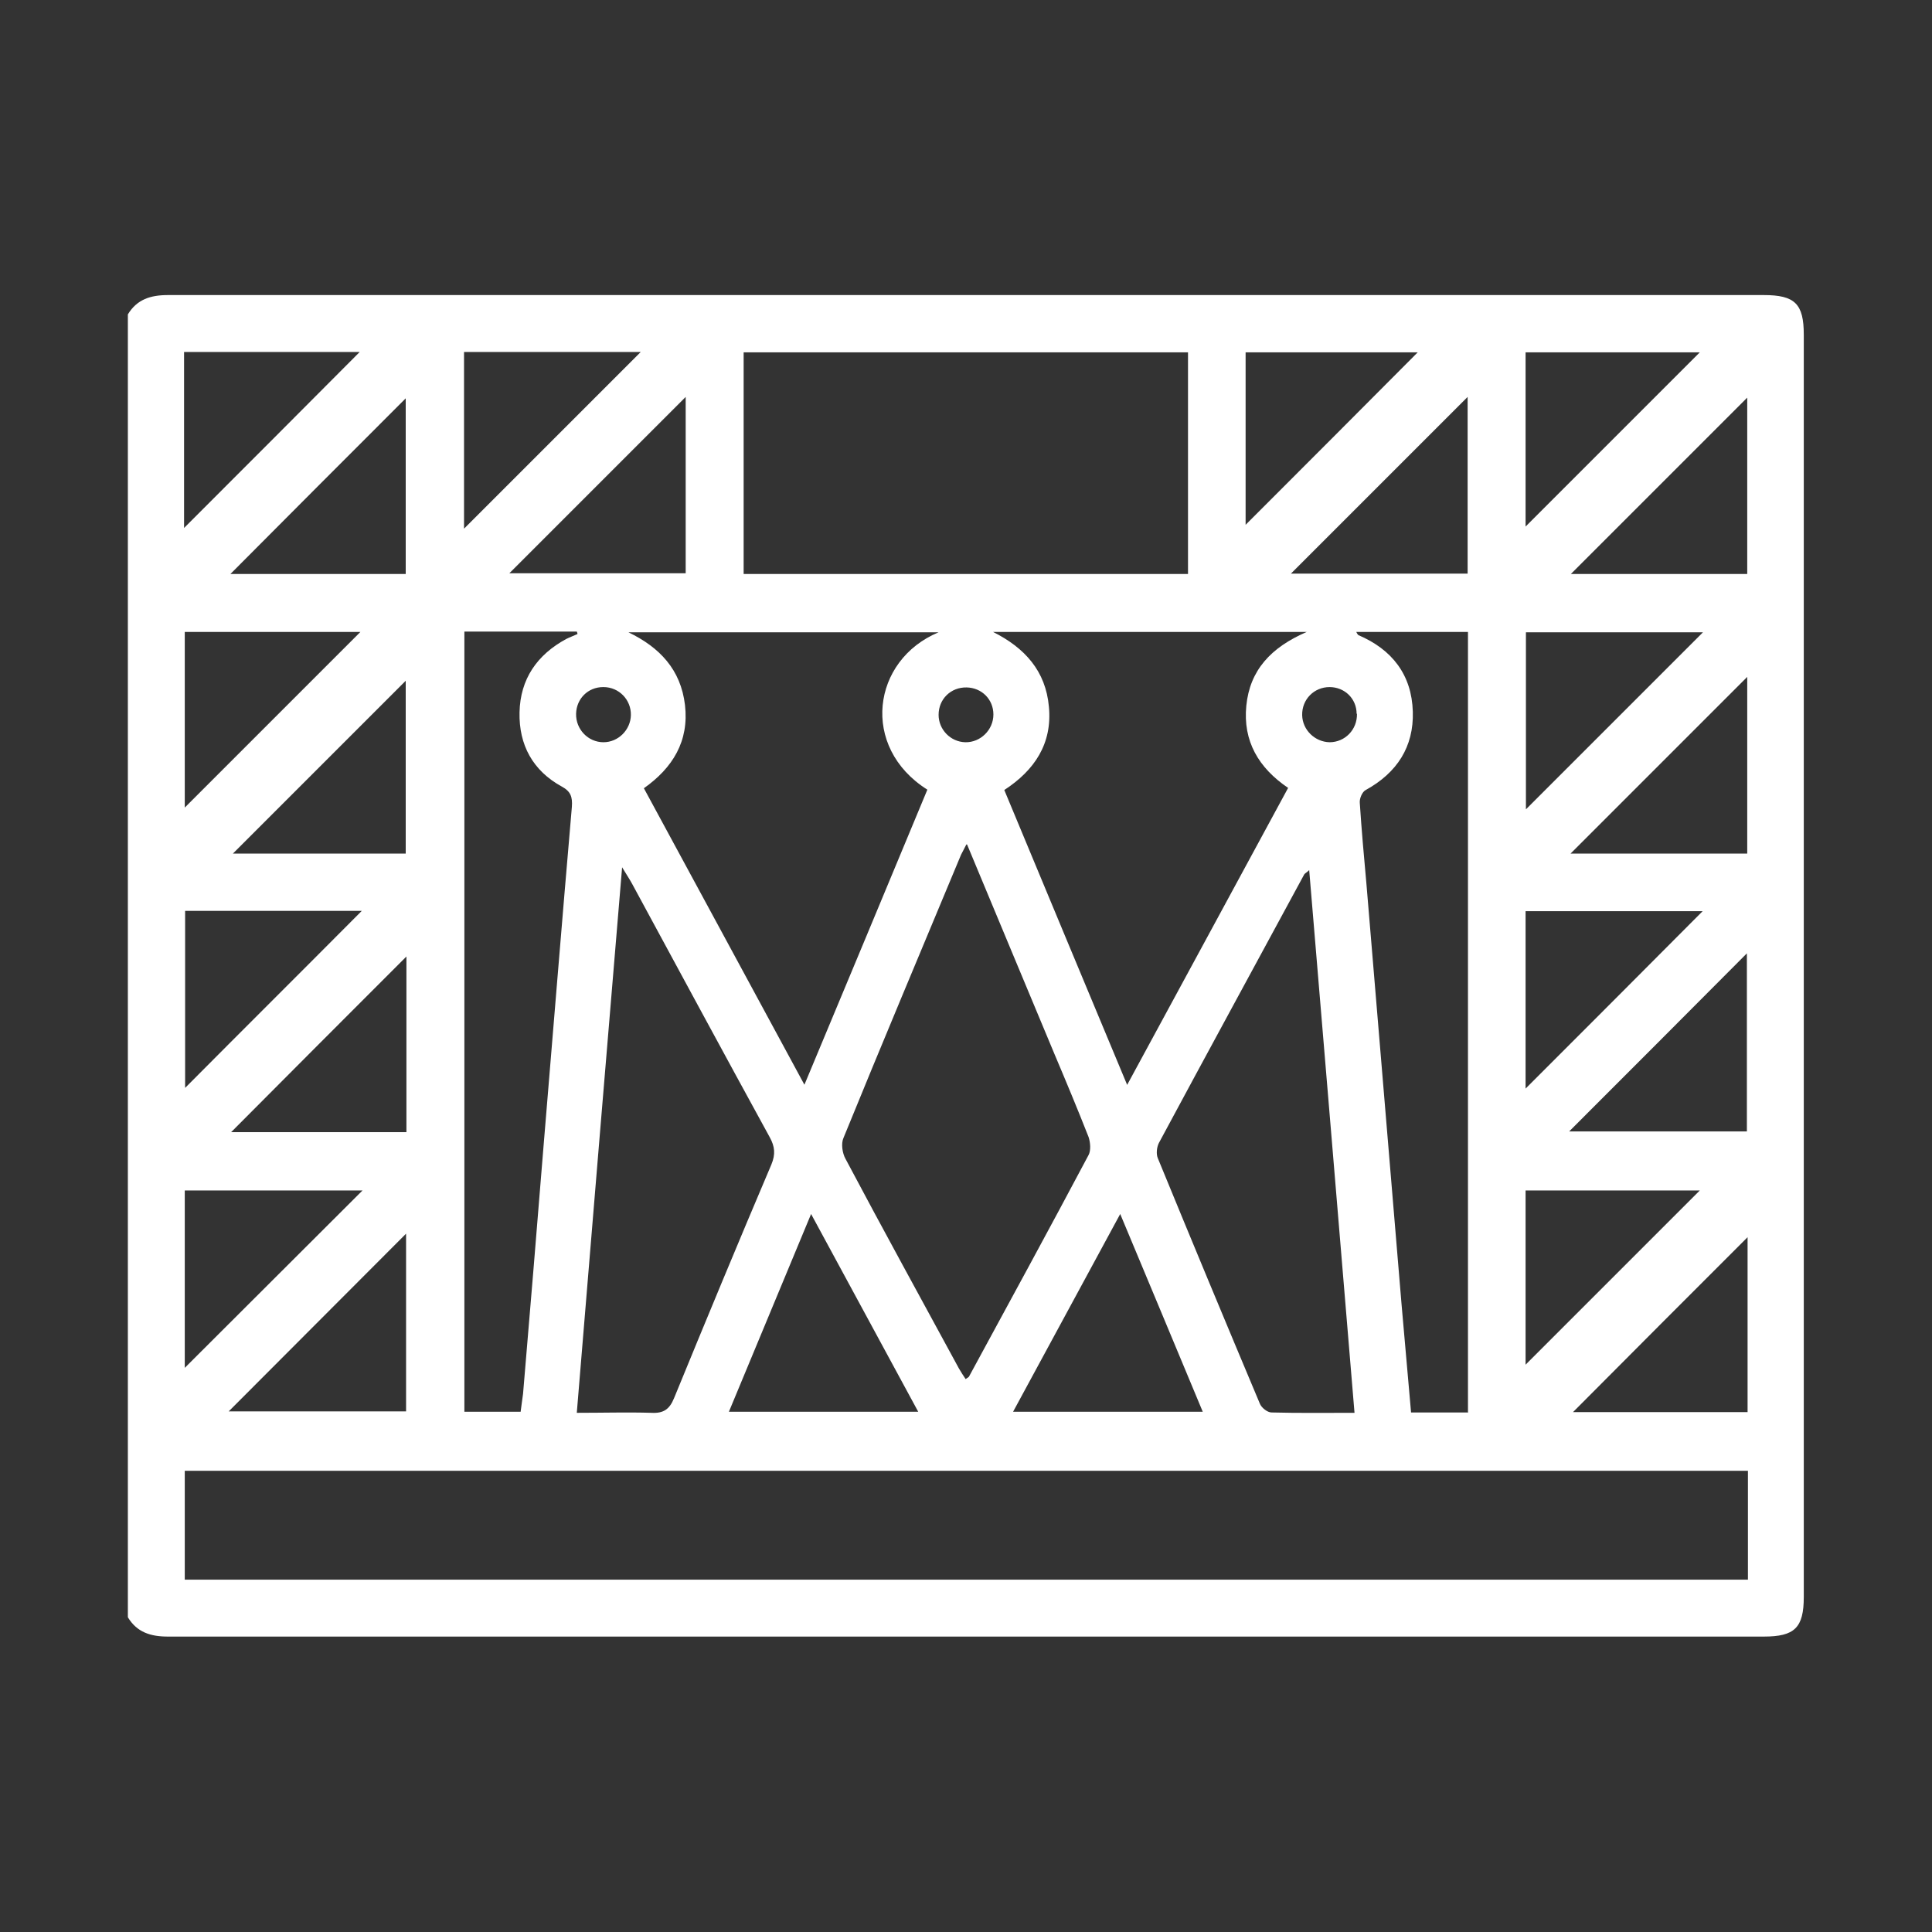 <?xml version="1.0" encoding="UTF-8"?><svg id="_レイヤー_1" xmlns="http://www.w3.org/2000/svg" viewBox="0 0 55 55"><rect x="0" y="0" width="55" height="55" fill="#333333" stroke="none"/><defs><style>.cls-1{fill:#fff;}</style></defs><path class="cls-1" d="M3.64,46.05V8.95c.26-.43,.65-.55,1.14-.55,15.14,0,30.29,0,45.43,0,.89,0,1.14,.25,1.14,1.13,0,11.98,0,23.95,0,35.93,0,.88-.26,1.13-1.14,1.13-15.14,0-30.29,0-45.43,0-.49,0-.88-.12-1.14-.55Zm46.12-4.18H5.26v3.1H49.76v-3.1ZM21.17,16.34h12.65v-6.31h-12.65v6.31Zm5.56,1.66h-8.84c.89,.43,1.49,1.06,1.61,2.07,.12,1.03-.35,1.79-1.17,2.37,1.52,2.81,3.03,5.59,4.57,8.44,1.19-2.85,2.35-5.63,3.5-8.4-1.92-1.21-1.58-3.69,.32-4.48Zm5.36,12.88c1.56-2.87,3.06-5.65,4.58-8.45-.84-.57-1.29-1.33-1.19-2.34,.1-1.01,.7-1.66,1.72-2.1h-8.93c.9,.45,1.5,1.11,1.59,2.13,.1,1.05-.41,1.81-1.27,2.37,1.16,2.79,2.31,5.55,3.5,8.4Zm-4.58-6.84c-.08,.16-.12,.23-.15,.29-1.12,2.69-2.25,5.37-3.35,8.07-.07,.16-.03,.43,.06,.59,1.06,2,2.15,3.98,3.23,5.97,.06,.1,.12,.2,.19,.3,.05-.04,.09-.05,.1-.08,1.14-2.1,2.28-4.19,3.4-6.3,.07-.13,.05-.36,0-.51-.31-.79-.64-1.58-.97-2.36-.82-1.96-1.63-3.91-2.49-5.97Zm-12.69,16.16c.02-.18,.05-.35,.07-.52,.2-2.34,.39-4.67,.58-7.01,.27-3.23,.53-6.47,.81-9.7,.02-.28-.03-.44-.29-.58-.82-.45-1.22-1.18-1.2-2.11,.02-.95,.5-1.64,1.33-2.09,.1-.05,.21-.09,.32-.14,0-.02-.01-.05-.02-.07h-3.2v22.21h1.6Zm26.97,0V17.99h-3.18s.04,.08,.06,.09c.96,.41,1.52,1.13,1.55,2.18,.03,1-.45,1.74-1.34,2.23-.1,.05-.18,.24-.17,.36,.05,.77,.12,1.55,.19,2.32,.33,3.99,.67,7.98,1,11.97,.09,1.02,.18,2.04,.27,3.07h1.63Zm-3.23,.02c-.43-5.19-.86-10.3-1.29-15.45-.07,.07-.12,.09-.14,.12-1.38,2.55-2.77,5.1-4.14,7.65-.06,.12-.08,.31-.03,.43,.96,2.34,1.93,4.67,2.91,7,.05,.11,.21,.24,.33,.24,.76,.02,1.52,.01,2.35,.01Zm-22.13,0c.75,0,1.43-.02,2.11,0,.35,.02,.52-.1,.65-.42,.91-2.22,1.83-4.44,2.77-6.65,.12-.29,.1-.51-.05-.78-1.31-2.39-2.61-4.8-3.91-7.2-.07-.13-.15-.25-.29-.48-.44,5.23-.86,10.34-1.29,15.53Zm17.81-.03c-.78-1.88-1.55-3.71-2.35-5.63-1.04,1.92-2.03,3.75-3.05,5.63h5.4Zm-11.15-5.63c-.8,1.92-1.56,3.75-2.34,5.63h5.39c-1.02-1.88-2.01-3.71-3.05-5.63Zm13.66-18.23h5.03v-5.03c-1.68,1.68-3.36,3.36-5.03,5.03Zm12.99,2.94c-1.68,1.68-3.36,3.36-5.03,5.03h5.03v-5.03ZM10.32,33.89H5.26v5.05c1.68-1.68,3.37-3.36,5.06-5.05Zm-5.05-7.96v5.04c1.67-1.68,3.36-3.36,5.03-5.04H5.27Zm-.03-10.9c1.67-1.67,3.36-3.36,5-5.01H5.24v5.01Zm13-5.01h-5.03v5.03c1.67-1.67,3.36-3.36,5.03-5.03Zm-3.74,6.3h5.02v-5.02c-1.67,1.67-3.35,3.35-5.02,5.02Zm30.17,15.89h5.06v-5.07c-1.69,1.7-3.37,3.38-5.06,5.07ZM11.55,16.34v-5c-1.66,1.66-3.34,3.34-4.99,5h4.99Zm31.88,22.51c1.65-1.65,3.33-3.33,4.96-4.96h-4.96v4.96Zm0-23.86c1.65-1.65,3.33-3.33,4.96-4.96h-4.96v4.96Zm-7.97-.05c1.62-1.62,3.31-3.31,4.9-4.91h-4.9v4.91ZM11.56,35.12c-1.71,1.71-3.38,3.39-5.05,5.06h5.05v-5.06ZM49.74,16.34v-5.02c-1.66,1.66-3.34,3.34-5.02,5.02h5.02Zm.01,18.88c-1.65,1.65-3.33,3.33-4.97,4.98h4.97v-4.98ZM11.55,19.38c-1.63,1.63-3.31,3.31-4.92,4.92h4.92v-4.92Zm36.93-1.38h-5.04v5.04c1.68-1.68,3.35-3.35,5.04-5.04ZM5.26,22.99c1.66-1.66,3.34-3.34,5-5H5.26v5Zm38.17,8c1.7-1.7,3.38-3.38,5.04-5.05h-5.04v5.05Zm-31.86-3.76c-1.67,1.67-3.35,3.35-4.99,5h4.99v-5Zm16.71-6.89c0-.43-.33-.76-.76-.77-.45-.01-.8,.33-.8,.78,0,.42,.34,.77,.76,.78,.43,.01,.8-.35,.8-.79Zm10.34-.02c0-.43-.34-.76-.77-.76-.44,0-.79,.35-.78,.8,.01,.42,.36,.76,.78,.77,.44,0,.79-.36,.78-.81Zm-21.45-.76c-.43,0-.76,.33-.77,.76-.01,.44,.34,.81,.78,.81,.42,0,.77-.35,.78-.77,.01-.44-.34-.8-.78-.8Z"/></svg>